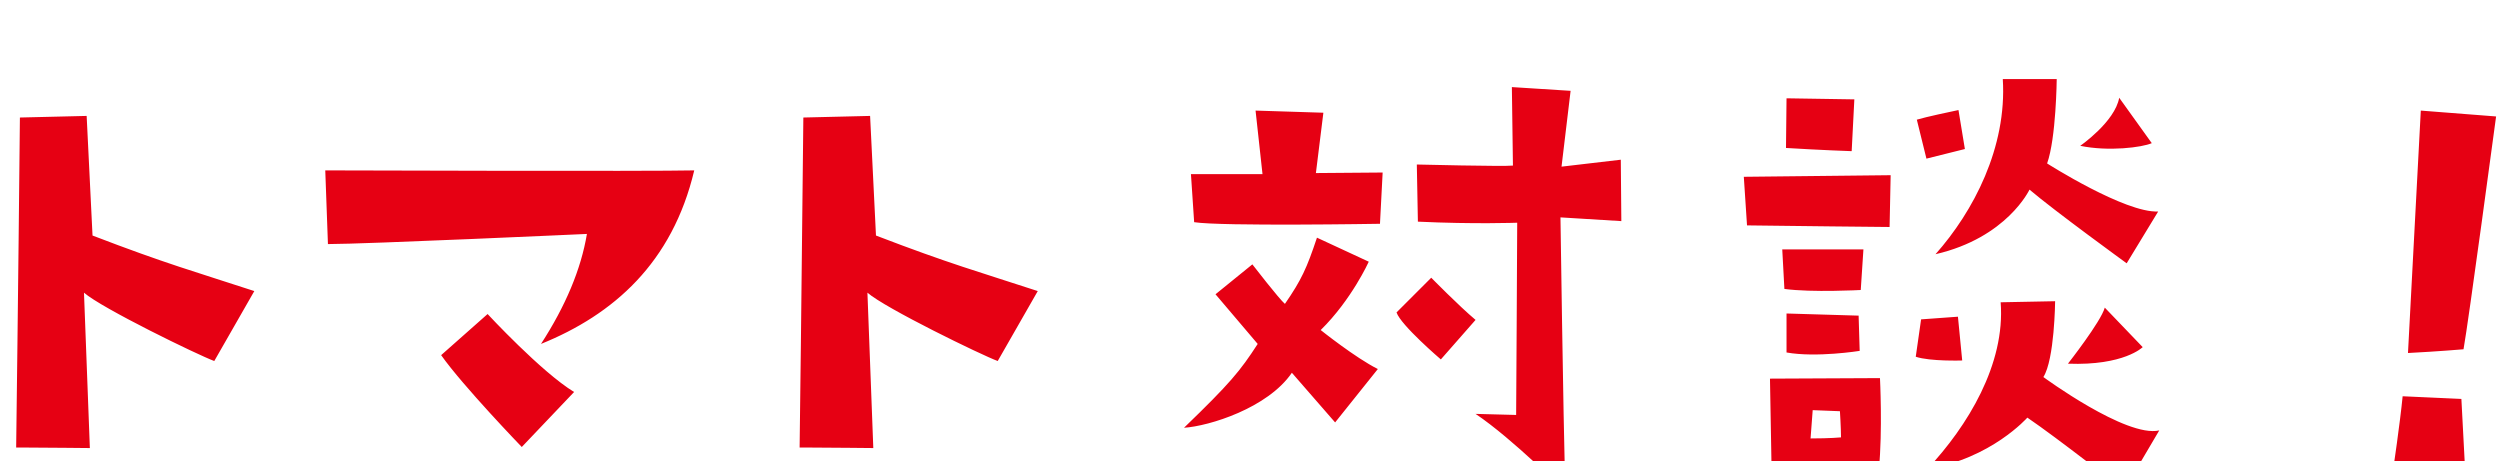 <?xml version="1.0" encoding="UTF-8"?>
<svg width="103px" height="19px" viewBox="0 0 103 19" version="1.1" xmlns="http://www.w3.org/2000/svg" xmlns:xlink="http://www.w3.org/1999/xlink">
    <title>mnav-feature-title-tomato</title>
    <g id="Page-1" stroke="none" stroke-width="1" fill="none" fill-rule="evenodd">
        <g id="melon" transform="translate(-245, -427)" fill="#E60013" fill-rule="nonzero">
            <path d="M248.702,445.46 L248.46,439.058 C249.186,439.696 253.168,441.632 253.828,441.874 L255.478,438.992 C253.058,438.2 251.848,437.87 248.812,436.704 L248.57,431.776 L245.82,431.842 C245.754,438.662 245.666,445.438 245.666,445.438 L245.937,445.438 C246.96,445.442 248.702,445.46 248.702,445.46 Z M267.289,441.17 C270.281,439.96 272.701,437.826 273.603,434.02 C271.931,434.064 258.401,434.02 258.401,434.02 L258.511,437.056 C260.051,437.056 269.181,436.638 269.181,436.638 C268.939,438.09 268.301,439.608 267.289,441.17 Z M266.497,445.416 L268.653,443.15 C267.311,442.336 265.089,439.938 265.089,439.938 L263.175,441.632 C264.077,442.908 266.497,445.416 266.497,445.416 Z M280.98,445.46 L280.738,439.058 C281.464,439.696 285.446,441.632 286.106,441.874 L287.756,438.992 C285.336,438.2 284.126,437.87 281.09,436.704 L280.848,431.776 L278.098,431.842 C278.032,438.662 277.944,445.438 277.944,445.438 L278.215,445.438 C279.238,445.442 280.98,445.46 280.98,445.46 Z M309.489,447.264 C309.401,443.788 309.291,435.956 309.291,435.956 L311.799,436.11 L311.777,433.58 L309.335,433.866 L309.709,430.742 L307.289,430.588 L307.333,433.822 C306.959,433.866 303.373,433.778 303.373,433.778 L303.417,436.132 C305.727,436.242 307.509,436.176 307.509,436.176 C307.509,436.968 307.465,444.096 307.465,444.096 L305.793,444.052 C307.333,445.086 309.489,447.264 309.489,447.264 Z M301.855,436.22 L301.965,434.108 L299.215,434.13 L299.523,431.644 L296.729,431.556 L297.015,434.174 L294.067,434.174 L294.199,436.154 C295.321,436.33 301.855,436.22 301.855,436.22 Z M293.781,444.624 C294.815,444.558 297.235,443.81 298.225,442.358 L300.007,444.404 L301.767,442.204 C300.843,441.742 299.413,440.598 299.413,440.598 C300.689,439.344 301.393,437.782 301.393,437.782 L299.259,436.792 C298.841,438.046 298.621,438.53 297.939,439.52 C297.719,439.344 296.597,437.892 296.597,437.892 L295.079,439.124 L296.817,441.17 C296.091,442.292 295.673,442.798 293.781,444.624 Z M304.363,441.808 L305.793,440.18 C305.111,439.608 303.967,438.442 303.967,438.442 L302.537,439.872 C302.713,440.4 304.363,441.808 304.363,441.808 Z M332.619,437.848 L333.917,435.714 C332.553,435.78 329.341,433.734 329.341,433.734 C329.715,432.678 329.737,430.258 329.737,430.258 L327.515,430.258 C327.691,433.074 326.305,435.714 324.743,437.474 C327.691,436.792 328.615,434.812 328.615,434.812 C329.649,435.692 332.619,437.848 332.619,437.848 Z M333.653,432.898 L332.311,431.028 C332.135,432.018 330.705,433.008 330.705,433.008 C331.871,433.25 333.257,433.074 333.653,432.898 Z M321.289,433.228 L321.399,431.094 L318.605,431.05 L318.583,433.096 C319.991,433.184 321.289,433.228 321.289,433.228 Z M324.369,433.536 L325.953,433.14 L325.689,431.534 L325.633,431.546 C325.383,431.598 324.358,431.815 323.973,431.93 L324.369,433.536 Z M322.851,436.352 L322.895,434.218 L316.845,434.284 L316.977,436.286 C318.363,436.308 322.851,436.352 322.851,436.352 Z M321.663,438.948 L321.773,437.276 L318.429,437.276 L318.517,438.904 C319.661,439.058 321.663,438.948 321.663,438.948 Z M332.509,447.198 L333.961,444.734 C332.597,445.042 329.187,442.534 329.187,442.534 C329.649,441.808 329.671,439.41 329.671,439.41 L327.427,439.454 C327.625,442.006 326.063,444.558 324.413,446.318 C327.031,445.9 328.527,444.206 328.527,444.206 C329.759,445.042 332.509,447.198 332.509,447.198 Z M333.279,441.302 L331.717,439.674 C331.563,440.246 330.199,441.984 330.199,441.984 C332.509,442.072 333.279,441.302 333.279,441.302 Z M321.619,441.456 L321.575,440.004 L318.605,439.916 L318.605,441.522 C319.837,441.742 321.619,441.456 321.619,441.456 Z M325.843,441.852 L325.667,440.048 L324.149,440.158 L323.929,441.698 C324.523,441.896 325.843,441.852 325.843,441.852 Z M322.411,446.318 C322.565,444.756 322.455,442.578 322.455,442.578 L317.923,442.6 L317.989,446.34 C319.045,446.472 322.411,446.318 322.411,446.318 Z M319.595,445.064 L319.683,443.898 L320.805,443.942 C320.805,443.942 320.849,444.624 320.849,445.02 C320.849,445.02 320.409,445.064 319.595,445.064 Z M344.209,441.544 C345.485,441.478 346.497,441.39 346.497,441.39 C346.695,440.312 347.839,431.798 347.839,431.798 L344.737,431.556 C344.517,435.736 344.209,441.544 344.209,441.544 Z M346.563,446.362 L346.409,443.436 L343.989,443.326 C343.879,444.448 343.593,446.384 343.593,446.384 L343.848,446.384 C344.821,446.38 346.563,446.362 346.563,446.362 Z" id="トマト対談！"></path>
        </g>
    </g>
</svg>